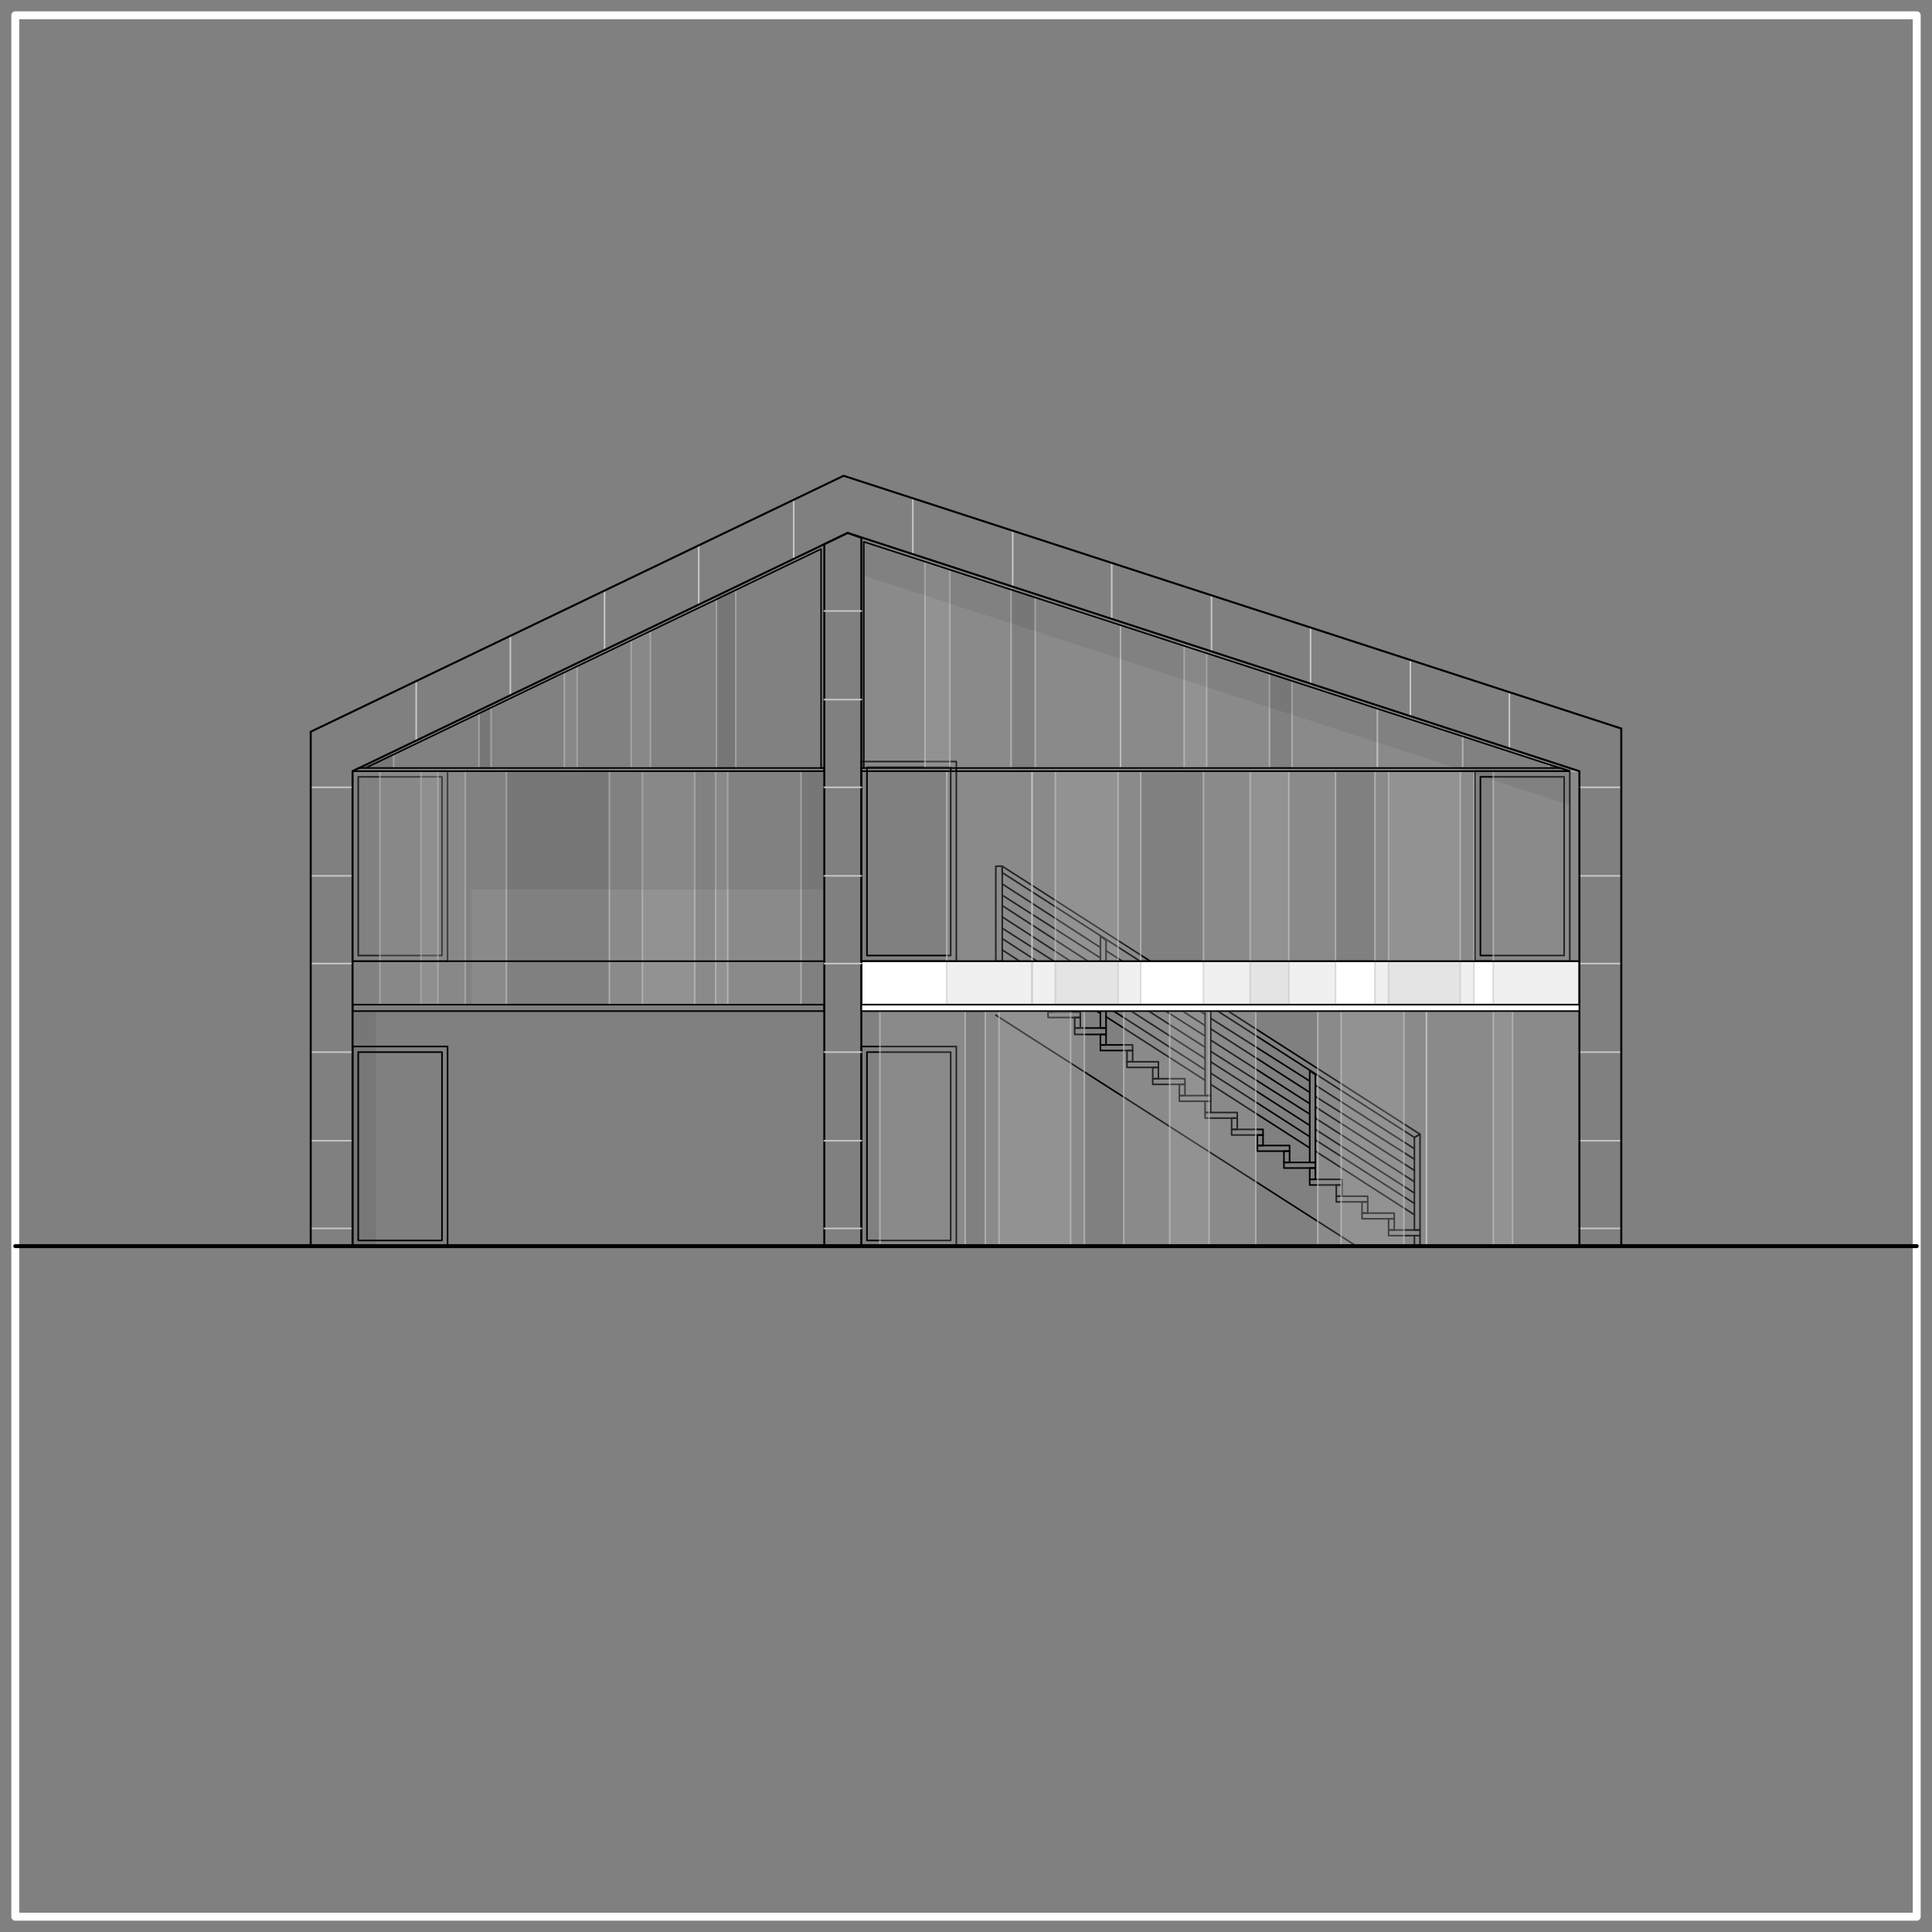 <?xml version="1.0" encoding="UTF-8"?><svg id="Ebene_1" xmlns="http://www.w3.org/2000/svg" xmlns:xlink="http://www.w3.org/1999/xlink" viewBox="0 0 350 350"><rect x="0" y="0" width="350" height="350" fill="#808080" stroke="none"/><defs><style>.cls-1{stroke-width:.36px;}.cls-1,.cls-2,.cls-3,.cls-4,.cls-5,.cls-6,.cls-7,.cls-8,.cls-9{fill:none;}.cls-1,.cls-2,.cls-3,.cls-5,.cls-6,.cls-7,.cls-8,.cls-9{stroke-linejoin:round;}.cls-1,.cls-2,.cls-6,.cls-9{stroke:#000;}.cls-2{stroke-width:.72px;}.cls-2,.cls-3,.cls-5,.cls-6,.cls-7{stroke-linecap:round;}.cls-3{stroke:#fff;stroke-width:1.44px;}.cls-10{clip-path:url(#clippath);}.cls-4,.cls-11,.cls-12,.cls-13{stroke-width:0px;}.cls-5,.cls-6,.cls-7,.cls-8,.cls-9{stroke-width:.29px;}.cls-5,.cls-7,.cls-8{stroke:#c6c6c6;}.cls-5,.cls-8{opacity:.6;}.cls-11{fill:#b4b4b4;opacity:.2;}.cls-12{opacity:.07;}.cls-13{fill:#fff;}</style><clipPath id="clippath"><rect class="cls-4" width="350" height="350"/></clipPath></defs><g class="cls-10"><rect class="cls-6" x="251.56" y="222.83" width="5.69" height="1.02"/><rect class="cls-6" x="246.75" y="219.77" width="5.83" height="1.02"/><rect class="cls-6" x="213.65" y="198.48" width="5.69" height="1.02"/><rect class="cls-6" x="237.27" y="213.65" width="5.83" height="1.02"/><rect class="cls-6" x="204.17" y="192.35" width="5.69" height="1.02"/><rect class="cls-6" x="227.79" y="207.52" width="5.83" height="1.02"/><rect class="cls-6" x="194.69" y="186.23" width="5.69" height="1.17"/><rect class="cls-6" x="242.08" y="216.71" width="5.69" height="1.02"/><rect class="cls-6" x="208.83" y="195.42" width="5.83" height="1.02"/><rect class="cls-6" x="232.6" y="210.58" width="5.69" height="1.02"/><rect class="cls-6" x="199.35" y="189.29" width="5.83" height="1.02"/><rect class="cls-6" x="223.12" y="204.6" width="5.69" height="1.02"/><rect class="cls-6" x="189.87" y="183.31" width="5.83" height="1.02"/><rect class="cls-6" x="218.31" y="201.54" width="5.83" height="1.02"/><rect class="cls-6" x="185.21" y="180.25" width="5.69" height="1.02"/><rect class="cls-6" x="180.4" y="177.19" width="5.83" height="1.02"/><rect class="cls-6" x="256.23" y="223.85" width="1.02" height="1.9"/><rect class="cls-6" x="251.56" y="220.79" width="1.02" height="2.04"/><rect class="cls-6" x="218.31" y="199.5" width="1.02" height="2.04"/><rect class="cls-6" x="242.08" y="214.67" width="1.02" height="2.04"/><rect class="cls-6" x="208.83" y="193.38" width="1.02" height="2.04"/><rect class="cls-6" x="232.6" y="208.54" width="1.02" height="2.04"/><rect class="cls-6" x="199.35" y="187.4" width="1.02" height="1.9"/><rect class="cls-6" x="246.75" y="217.73" width="1.02" height="2.04"/><rect class="cls-6" x="213.65" y="196.44" width="1.02" height="2.04"/><rect class="cls-6" x="237.27" y="211.6" width="1.02" height="2.04"/><rect class="cls-6" x="204.17" y="190.31" width="1.02" height="2.04"/><rect class="cls-6" x="227.79" y="205.63" width="1.02" height="1.9"/><rect class="cls-6" x="194.69" y="184.33" width="1.02" height="1.9"/><rect class="cls-6" x="223.12" y="202.56" width="1.02" height="2.04"/><rect class="cls-6" x="189.87" y="181.27" width="1.02" height="2.04"/><rect class="cls-6" x="180.4" y="175.15" width="1.17" height="2.04"/><rect class="cls-6" x="185.21" y="178.21" width="1.02" height="2.04"/><polygon class="cls-9" points="257.25 205.48 256.23 206.06 256.23 222.83 257.25 222.83 257.25 205.48"/><polygon class="cls-9" points="181.56 156.92 181.56 158.08 256.23 206.06 257.25 205.48 181.56 156.92"/><polygon class="cls-9" points="238.29 194.69 237.27 193.96 237.27 210.58 238.29 210.58 238.29 194.69"/><polygon class="cls-9" points="219.33 182.44 218.31 181.85 218.31 198.48 219.33 198.48 219.33 182.44"/><polygon class="cls-9" points="200.37 170.33 199.35 169.6 199.35 186.23 200.37 186.23 200.37 170.33"/><rect class="cls-6" x="180.4" y="156.92" width="1.17" height="17.21"/><line class="cls-6" x1="256.23" y1="220.06" x2="238.29" y2="208.54"/><line class="cls-6" x1="256.23" y1="218.02" x2="238.29" y2="206.5"/><line class="cls-6" x1="256.23" y1="216.13" x2="238.29" y2="204.6"/><line class="cls-6" x1="256.23" y1="214.08" x2="238.29" y2="202.56"/><line class="cls-6" x1="256.23" y1="212.04" x2="238.29" y2="200.52"/><line class="cls-6" x1="256.23" y1="210" x2="238.29" y2="198.63"/><line class="cls-6" x1="256.23" y1="208.1" x2="238.29" y2="196.58"/><line class="cls-6" x1="237.27" y1="207.96" x2="219.33" y2="196.44"/><line class="cls-6" x1="237.27" y1="205.92" x2="219.33" y2="194.4"/><line class="cls-6" x1="237.27" y1="203.88" x2="219.33" y2="192.35"/><line class="cls-6" x1="237.27" y1="201.83" x2="219.33" y2="190.46"/><line class="cls-6" x1="237.27" y1="199.94" x2="219.33" y2="188.42"/><line class="cls-6" x1="237.27" y1="197.9" x2="219.33" y2="186.38"/><line class="cls-6" x1="237.27" y1="195.85" x2="219.33" y2="184.48"/><line class="cls-6" x1="218.31" y1="195.71" x2="200.37" y2="184.19"/><line class="cls-6" x1="218.31" y1="193.81" x2="200.37" y2="182.29"/><line class="cls-6" x1="218.31" y1="191.77" x2="200.37" y2="180.25"/><line class="cls-6" x1="218.31" y1="189.73" x2="200.37" y2="178.21"/><line class="cls-6" x1="218.31" y1="187.69" x2="200.37" y2="176.31"/><line class="cls-6" x1="218.31" y1="185.79" x2="200.37" y2="174.27"/><line class="cls-6" x1="218.31" y1="183.75" x2="200.37" y2="172.23"/><line class="cls-6" x1="199.35" y1="183.6" x2="181.56" y2="172.08"/><line class="cls-6" x1="199.35" y1="181.56" x2="181.56" y2="170.04"/><line class="cls-6" x1="199.35" y1="179.52" x2="181.56" y2="168.15"/><line class="cls-6" x1="199.35" y1="177.63" x2="181.56" y2="166.1"/><line class="cls-6" x1="199.35" y1="175.58" x2="181.56" y2="164.06"/><line class="cls-6" x1="199.35" y1="173.54" x2="181.56" y2="162.17"/><line class="cls-6" x1="199.35" y1="171.65" x2="181.56" y2="160.13"/><line class="cls-6" x1="180.4" y1="183.9" x2="245.73" y2="225.75"/><rect class="cls-13" x="156.04" y="174.12" width="130.08" height="7.87"/><rect class="cls-6" x="156.04" y="174.13" width="130.08" height="7.87"/><rect class="cls-6" x="267.17" y="139.71" width="17.21" height="34.42"/><rect class="cls-6" x="268.19" y="140.73" width="15.17" height="32.37"/><rect class="cls-3" x="2.77" y="2.77" width="344.46" height="344.46"/><rect class="cls-6" x="63.87" y="189.58" width="17.21" height="36.17"/><rect class="cls-6" x="64.9" y="190.6" width="15.17" height="34.12"/><rect class="cls-6" x="63.87" y="139.71" width="17.21" height="34.42"/><rect class="cls-6" x="64.9" y="140.73" width="15.17" height="32.37"/><rect class="cls-6" x="156.04" y="137.96" width="17.21" height="36.17"/><rect class="cls-6" x="157.06" y="138.98" width="15.17" height="34.12"/><rect class="cls-6" x="156.04" y="189.58" width="17.21" height="36.17"/><rect class="cls-6" x="157.06" y="190.6" width="15.17" height="34.12"/><polygon class="cls-11" points="172.08 103.25 156.48 98.15 156.48 139.12 172.08 139.12 172.08 103.25"/><polygon class="cls-8" points="172.08 103.25 156.48 98.15 156.48 139.13 172.08 139.13 172.08 103.25"/><polygon class="cls-11" points="183.17 106.75 167.56 101.79 167.56 139.12 183.17 139.12 183.17 106.75"/><polygon class="cls-8" points="183.17 106.75 167.56 101.79 167.56 139.13 183.17 139.13 183.17 106.75"/><polygon class="cls-11" points="203 113.31 187.54 108.21 187.54 139.12 203 139.12 203 113.31"/><polygon class="cls-8" points="203 113.31 187.54 108.21 187.54 139.13 203 139.13 203 113.31"/><polygon class="cls-11" points="218.6 118.27 203 113.31 203 139.12 218.6 139.12 218.6 118.27"/><polygon class="cls-8" points="218.6 118.27 203 113.31 203 139.13 218.6 139.13 218.6 118.27"/><polygon class="cls-11" points="229.98 122.06 214.52 116.96 214.52 139.12 229.98 139.12 229.98 122.06"/><polygon class="cls-8" points="229.98 122.06 214.52 116.96 214.52 139.13 229.98 139.13 229.98 122.06"/><polygon class="cls-11" points="249.52 128.33 234.06 123.38 234.06 139.12 249.52 139.12 249.52 128.33"/><polygon class="cls-8" points="249.52 128.33 234.06 123.38 234.06 139.13 249.52 139.13 249.52 128.33"/><polygon class="cls-11" points="264.98 133.44 249.52 128.33 249.52 139.12 264.98 139.12 264.98 133.44"/><polygon class="cls-8" points="264.98 133.44 249.52 128.33 249.52 139.13 264.98 139.13 264.98 133.44"/><polygon class="cls-11" points="280.58 138.4 264.98 133.44 264.98 139.12 280.58 139.12 280.58 138.4"/><polygon class="cls-8" points="280.58 138.4 264.98 133.44 264.98 139.13 280.58 139.13 280.58 138.4"/><polygon class="cls-11" points="86.77 139.12 86.77 129.21 71.31 136.65 71.31 139.12 86.77 139.12"/><polygon class="cls-8" points="86.77 139.13 86.77 129.21 71.31 136.65 71.31 139.13 86.77 139.13"/><polygon class="cls-11" points="104.56 139.12 104.56 120.75 88.96 128.19 88.96 139.12 104.56 139.12"/><polygon class="cls-8" points="104.56 139.13 104.56 120.75 88.96 128.19 88.96 139.13 104.56 139.13"/><polygon class="cls-11" points="117.83 139.12 117.83 114.33 102.23 121.77 102.23 139.12 117.83 139.12"/><polygon class="cls-8" points="117.83 139.13 117.83 114.33 102.23 121.77 102.23 139.13 117.83 139.13"/><polygon class="cls-11" points="129.79 139.12 129.79 108.5 114.33 116.08 114.33 139.12 129.79 139.12"/><polygon class="cls-8" points="129.79 139.13 129.79 108.5 114.33 116.08 114.33 139.13 129.79 139.13"/><polygon class="cls-11" points="148.75 139.12 148.75 99.46 133.29 106.9 133.29 139.12 148.75 139.12"/><polygon class="cls-8" points="148.75 139.13 148.75 99.46 133.29 106.9 133.29 139.13 148.75 139.13"/><rect class="cls-11" x="251.56" y="139.71" width="15.46" height="42.29"/><rect class="cls-5" x="251.56" y="139.71" width="15.46" height="42.29"/><rect class="cls-11" x="270.52" y="139.71" width="15.6" height="42.29"/><rect class="cls-5" x="270.52" y="139.71" width="15.6" height="42.29"/><rect class="cls-11" x="249.08" y="139.71" width="15.46" height="42.29"/><rect class="cls-5" x="249.08" y="139.71" width="15.46" height="42.29"/><rect class="cls-11" x="226.48" y="139.71" width="15.46" height="42.29"/><rect class="cls-5" x="226.48" y="139.71" width="15.46" height="42.29"/><rect class="cls-11" x="218.02" y="139.71" width="15.46" height="42.29"/><rect class="cls-5" x="218.02" y="139.71" width="15.46" height="42.29"/><rect class="cls-11" x="191.19" y="139.71" width="15.46" height="42.29"/><rect class="cls-5" x="191.19" y="139.71" width="15.46" height="42.29"/><rect class="cls-11" x="186.96" y="139.71" width="15.6" height="42.29"/><rect class="cls-5" x="186.96" y="139.71" width="15.6" height="42.29"/><rect class="cls-11" x="171.5" y="139.71" width="15.46" height="42.29"/><rect class="cls-5" x="171.5" y="139.71" width="15.46" height="42.29"/><rect class="cls-11" x="129.65" y="139.71" width="15.46" height="42.29"/><rect class="cls-5" x="129.65" y="139.71" width="15.46" height="42.29"/><rect class="cls-11" x="116.38" y="139.71" width="15.46" height="42.29"/><rect class="cls-5" x="116.37" y="139.71" width="15.46" height="42.29"/><rect class="cls-11" x="110.4" y="139.71" width="15.46" height="42.29"/><rect class="cls-5" x="110.4" y="139.71" width="15.46" height="42.29"/><rect class="cls-11" x="76.27" y="139.71" width="15.46" height="42.29"/><rect class="cls-5" x="76.27" y="139.71" width="15.46" height="42.29"/><rect class="cls-11" x="68.83" y="139.71" width="15.46" height="42.29"/><rect class="cls-5" x="68.83" y="139.71" width="15.46" height="42.29"/><rect class="cls-11" x="63.88" y="139.71" width="15.46" height="42.29"/><rect class="cls-5" x="63.87" y="139.71" width="15.46" height="42.29"/><polygon class="cls-1" points="156.04 225.75 156.04 97.42 153.56 96.54 149.33 98.58 149.33 225.75 156.04 225.75"/><polyline class="cls-6" points="66.21 139.13 148.75 99.46 148.75 139.13"/><polyline class="cls-6" points="156.48 139.13 156.48 98.15 284.37 139.71"/><rect class="cls-11" x="178.5" y="183.17" width="15.46" height="42.58"/><rect class="cls-5" x="178.5" y="183.17" width="15.46" height="42.58"/><rect class="cls-11" x="159.4" y="183.17" width="15.46" height="42.58"/><rect class="cls-5" x="159.4" y="183.17" width="15.46" height="42.58"/><rect class="cls-11" x="180.98" y="183.17" width="15.46" height="42.58"/><rect class="cls-5" x="180.98" y="183.17" width="15.46" height="42.58"/><rect class="cls-11" x="203.58" y="183.17" width="15.46" height="42.58"/><rect class="cls-5" x="203.58" y="183.17" width="15.46" height="42.58"/><rect class="cls-11" x="211.9" y="183.17" width="15.6" height="42.58"/><rect class="cls-5" x="211.9" y="183.17" width="15.6" height="42.58"/><rect class="cls-11" x="238.73" y="183.17" width="15.6" height="42.58"/><rect class="cls-5" x="238.73" y="183.17" width="15.6" height="42.58"/><rect class="cls-11" x="242.96" y="183.17" width="15.46" height="42.58"/><rect class="cls-5" x="242.96" y="183.17" width="15.46" height="42.58"/><rect class="cls-11" x="258.42" y="183.17" width="15.6" height="42.58"/><rect class="cls-5" x="258.42" y="183.17" width="15.6" height="42.58"/><rect class="cls-11" x="270.52" y="183.17" width="15.6" height="42.58"/><rect class="cls-5" x="270.52" y="183.17" width="15.6" height="42.58"/><line class="cls-7" x1="56.29" y1="222.54" x2="63.87" y2="222.54"/><line class="cls-7" x1="56.29" y1="206.65" x2="63.87" y2="206.65"/><line class="cls-7" x1="63.87" y1="190.6" x2="56.29" y2="190.6"/><line class="cls-7" x1="63.87" y1="174.56" x2="56.29" y2="174.56"/><line class="cls-7" x1="63.87" y1="158.67" x2="56.29" y2="158.67"/><line class="cls-7" x1="56.29" y1="142.63" x2="63.87" y2="142.63"/><line class="cls-7" x1="75.4" y1="123.67" x2="75.4" y2="134.17"/><line class="cls-7" x1="92.46" y1="115.35" x2="92.46" y2="126"/><line class="cls-7" x1="109.52" y1="107.19" x2="109.52" y2="117.69"/><line class="cls-7" x1="126.58" y1="99.02" x2="126.58" y2="109.52"/><line class="cls-7" x1="143.79" y1="90.85" x2="143.79" y2="101.35"/><line class="cls-7" x1="293.71" y1="222.54" x2="285.98" y2="222.54"/><line class="cls-7" x1="293.71" y1="206.65" x2="285.98" y2="206.65"/><line class="cls-7" x1="293.71" y1="190.6" x2="285.98" y2="190.6"/><line class="cls-7" x1="293.71" y1="174.56" x2="286.12" y2="174.56"/><line class="cls-7" x1="293.71" y1="158.67" x2="285.98" y2="158.67"/><line class="cls-7" x1="293.71" y1="142.63" x2="285.98" y2="142.63"/><line class="cls-7" x1="273.44" y1="135.63" x2="273.44" y2="125.71"/><line class="cls-7" x1="255.5" y1="129.79" x2="255.5" y2="119.73"/><line class="cls-7" x1="237.42" y1="123.96" x2="237.42" y2="113.9"/><line class="cls-7" x1="219.48" y1="108.06" x2="219.48" y2="117.98"/><line class="cls-7" x1="201.4" y1="102.23" x2="201.4" y2="112.15"/><line class="cls-7" x1="183.46" y1="96.4" x2="183.46" y2="106.31"/><line class="cls-7" x1="165.37" y1="90.56" x2="165.37" y2="100.48"/><polygon class="cls-1" points="56.29 225.75 63.87 225.75 63.87 139.71 153.56 96.54 286.12 139.71 286.12 225.75 293.71 225.75 293.71 131.98 152.83 86.19 56.29 132.56 56.29 225.75"/><line class="cls-7" x1="149.33" y1="222.54" x2="156.04" y2="222.54"/><line class="cls-7" x1="149.33" y1="206.65" x2="156.04" y2="206.65"/><line class="cls-7" x1="156.04" y1="190.6" x2="149.33" y2="190.6"/><line class="cls-7" x1="156.04" y1="174.56" x2="149.33" y2="174.56"/><line class="cls-7" x1="156.04" y1="158.67" x2="149.33" y2="158.67"/><line class="cls-7" x1="149.33" y1="142.63" x2="156.04" y2="142.63"/><line class="cls-7" x1="149.33" y1="126.73" x2="156.04" y2="126.73"/><line class="cls-7" x1="149.33" y1="110.69" x2="156.04" y2="110.69"/><polygon class="cls-9" points="284.37 139.71 282.77 139.13 156.04 139.13 156.04 139.71 284.37 139.71"/><polygon class="cls-9" points="64.9 139.13 63.87 139.71 149.33 139.71 149.33 139.13 64.9 139.13"/><rect class="cls-6" x="63.87" y="182" width="85.46" height="1.17"/><line class="cls-6" x1="286.12" y1="174.13" x2="156.04" y2="174.13"/><line class="cls-6" x1="149.33" y1="174.13" x2="63.87" y2="174.13"/><polygon class="cls-12" points="148.75 99.46 66.21 139.12 148.75 139.12 148.75 99.46"/><polygon class="cls-12" points="149.33 161.15 149.33 139.71 63.88 139.71 63.88 182 85.46 182 85.46 161.15 149.33 161.15"/><rect class="cls-12" x="63.88" y="183.17" width="4.23" height="42.58"/><polygon class="cls-12" points="156.48 98.15 284.38 139.71 284.38 145.83 156.48 104.27 156.48 98.15"/><rect class="cls-13" x="156.04" y="182" width="130.08" height="1.17"/><rect class="cls-6" x="156.04" y="182" width="130.08" height="1.17"/><line class="cls-2" x1="347.23" y1="225.75" x2="2.77" y2="225.75"/></g></svg>